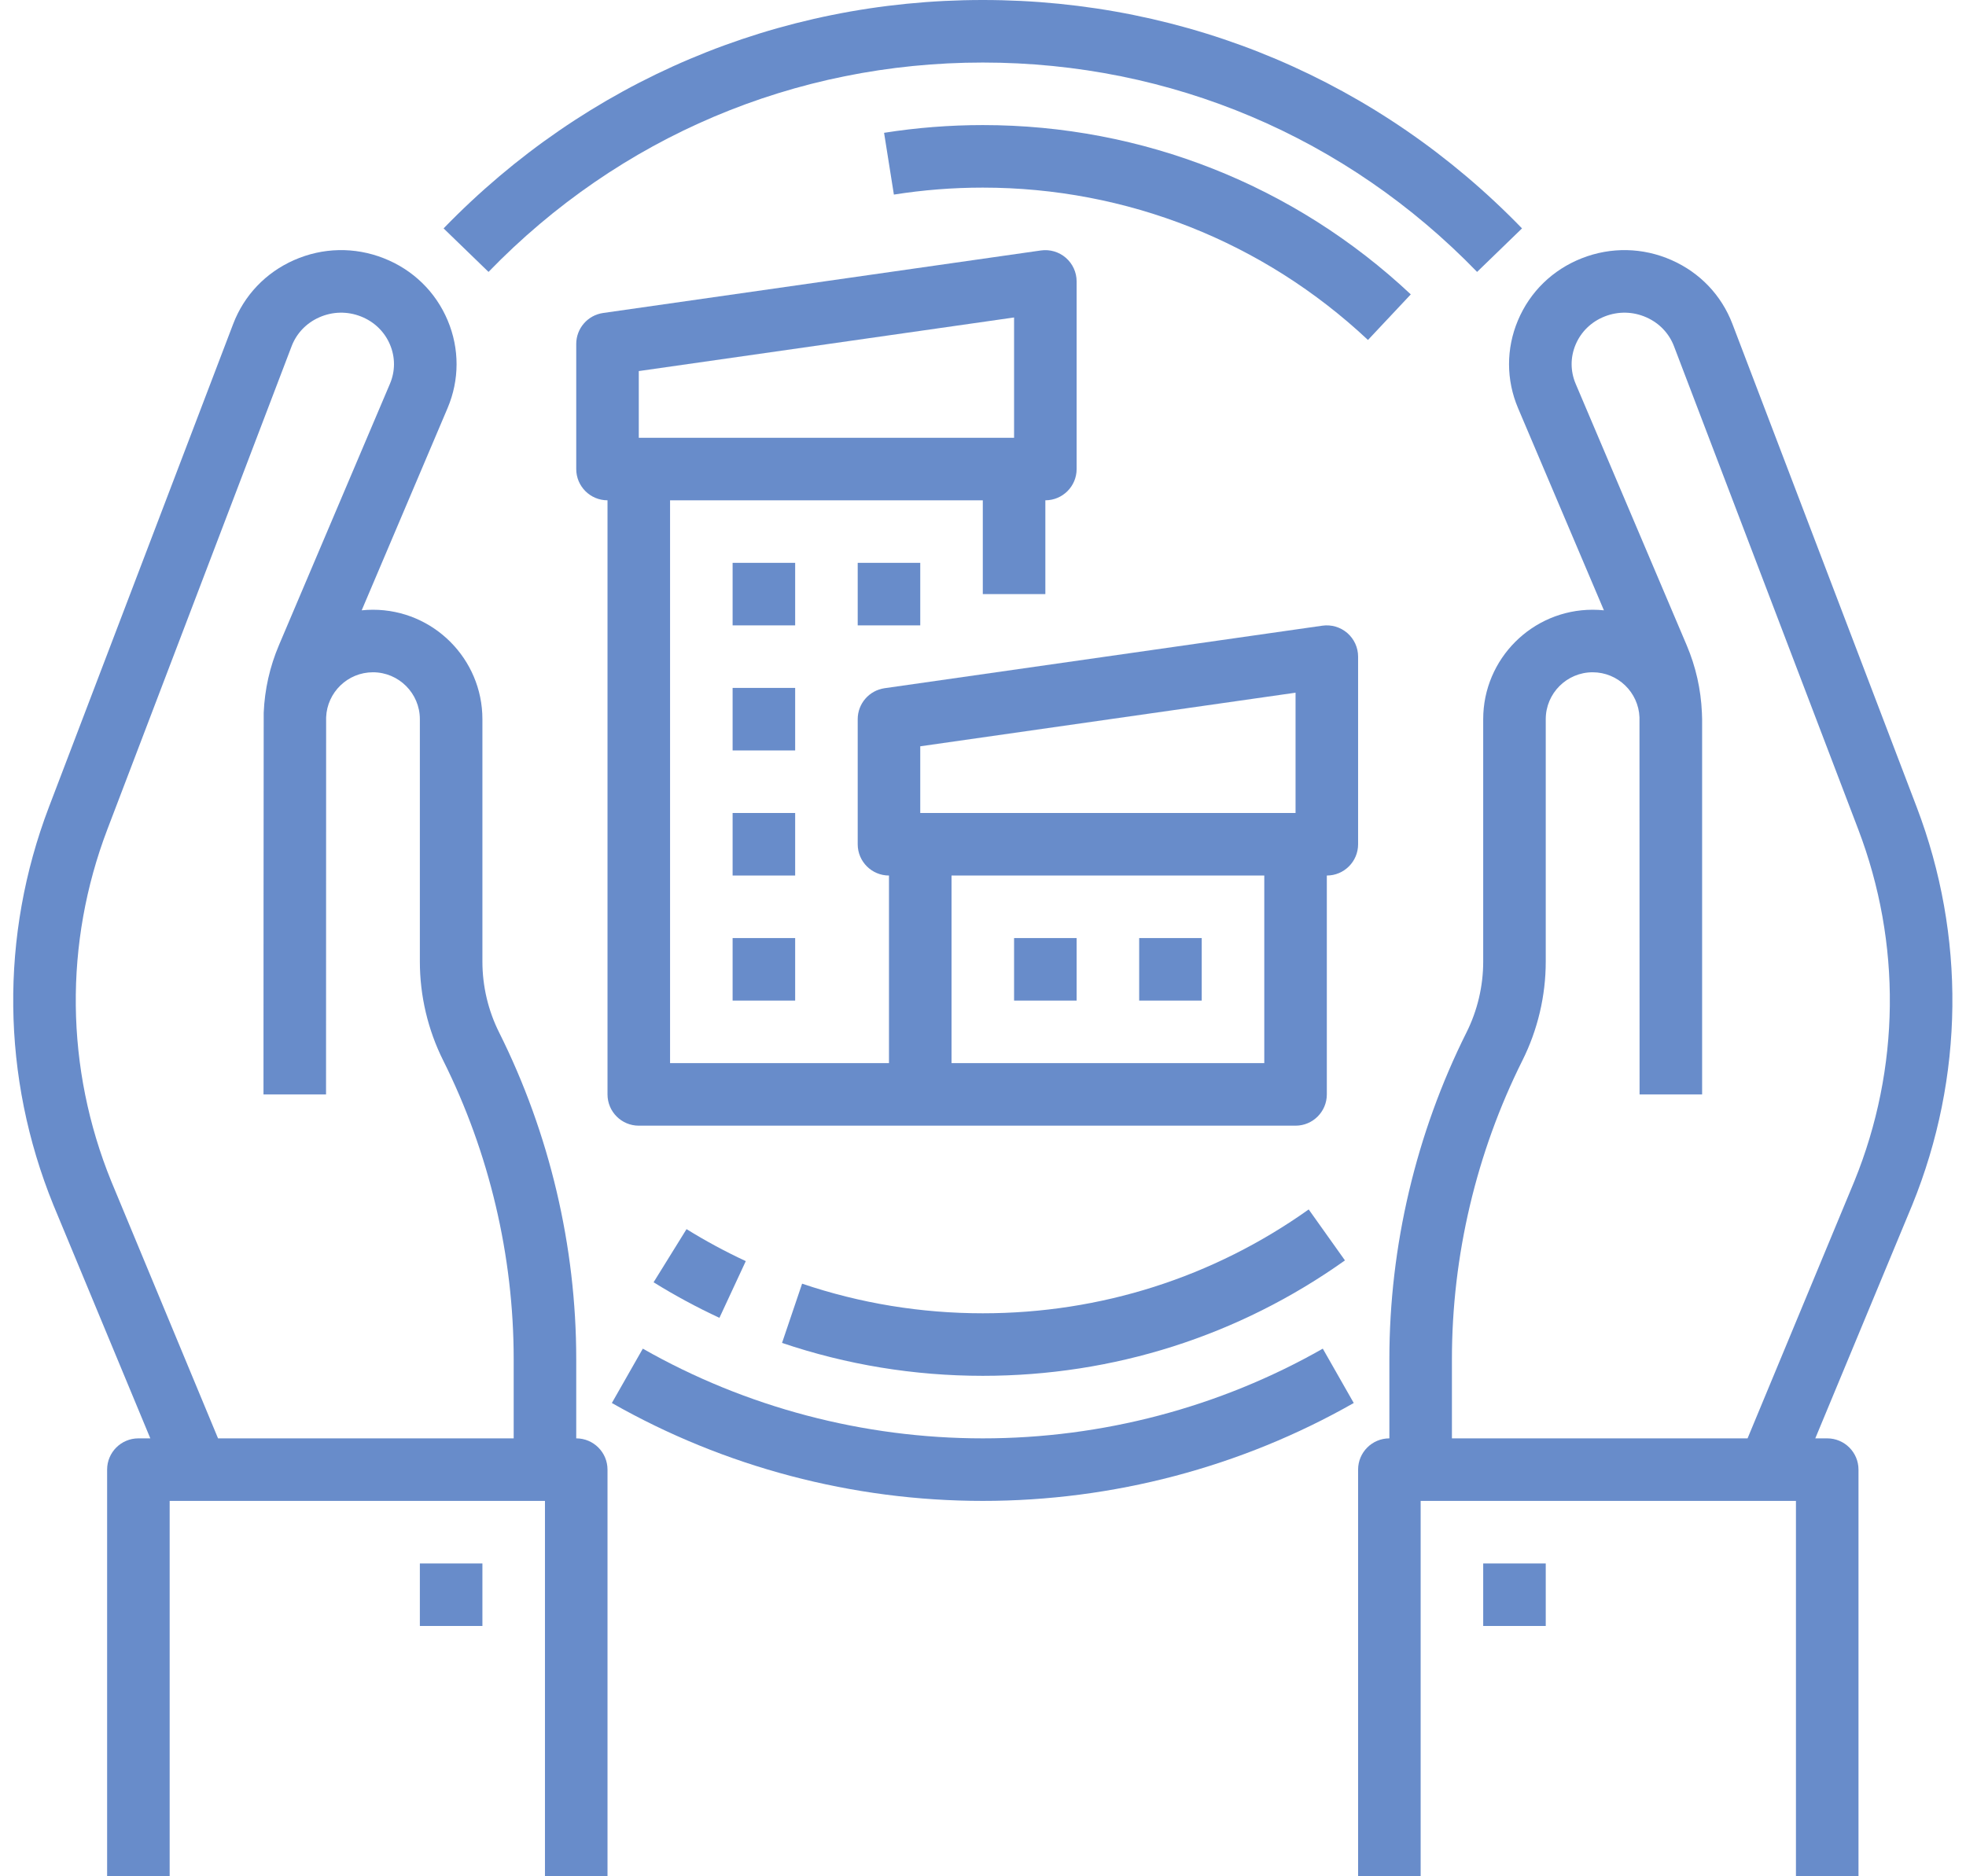 <?xml version="1.0" encoding="UTF-8" standalone="no"?><svg xmlns="http://www.w3.org/2000/svg" xmlns:xlink="http://www.w3.org/1999/xlink" fill="#000000" height="480" preserveAspectRatio="xMidYMid meet" version="1" viewBox="4.6 16.0 502.9 480.0" width="502.9" zoomAndPan="magnify"><g fill="#688cca" id="change1_1"><path d="M 478.953 318.191 L 451.625 384 L 376 384 L 376 363.723 C 376 337.328 382.238 310.898 394.043 287.293 C 397.938 279.496 400 270.77 400 262.055 L 400 200 C 400 193.383 405.383 188 412 188 C 418.457 188 423.727 193.129 423.977 199.527 C 423.984 199.848 424 296 424 296 L 440 296 L 440 200 C 440 199.441 439.98 198.891 439.945 198.34 C 439.691 192.379 438.387 186.574 436.043 181.055 L 407.648 114.18 C 406.281 110.957 406.277 107.406 407.633 104.184 C 409.023 100.867 411.668 98.305 415.078 96.965 C 418.539 95.602 422.32 95.68 425.719 97.184 C 429.023 98.641 431.543 101.27 432.805 104.586 L 479.93 228.168 C 491.051 257.332 490.695 289.324 478.953 318.191 Z M 494.879 222.465 L 447.754 98.883 C 444.957 91.547 439.43 85.742 432.184 82.547 C 424.844 79.305 416.688 79.137 409.223 82.074 C 401.762 85.008 395.957 90.66 392.879 97.988 C 389.84 105.227 389.852 113.191 392.918 120.426 L 414.879 172.148 C 413.934 172.051 412.973 172 412 172 C 396.562 172 384 184.562 384 200 L 384 262.055 C 384 268.301 382.523 274.555 379.73 280.137 C 366.824 305.953 360 334.855 360 363.723 L 360 384 C 355.582 384 352 387.582 352 392 L 352 496 L 368 496 L 368 400 L 464 400 L 464 496 L 480 496 L 480 392 C 480 387.582 476.418 384 472 384 L 468.949 384 L 493.754 324.273 C 507.047 291.586 507.445 255.43 494.879 222.465" fill="inherit"/><path d="M 33.066 318.246 C 21.305 289.324 20.953 257.332 32.07 228.168 L 79.195 104.582 C 80.457 101.27 82.973 98.641 86.281 97.184 C 89.68 95.68 93.461 95.602 96.922 96.965 C 100.332 98.305 102.977 100.867 104.367 104.184 C 105.723 107.406 105.719 110.957 104.355 114.172 L 75.957 181.055 C 73.613 186.574 72.309 192.379 72.055 198.34 C 72.023 198.891 72 296 72 296 L 88 296 C 88 296 88.016 199.848 88.023 199.527 C 88.277 193.129 93.543 188 100 188 C 106.617 188 112 193.383 112 200 L 112 262.055 C 112 270.77 114.062 279.496 117.957 287.293 C 129.762 310.898 136 337.328 136 363.723 L 136 384 L 60.375 384 Z M 152 384 L 152 363.723 C 152 334.855 145.176 305.953 132.27 280.137 C 129.477 274.555 128 268.301 128 262.055 L 128 200 C 128 184.562 115.438 172 100 172 C 99.027 172 98.066 172.051 97.121 172.148 L 119.086 120.418 C 122.148 113.191 122.16 105.227 119.121 97.988 C 116.043 90.66 110.238 85.008 102.777 82.074 C 95.309 79.137 87.156 79.305 79.816 82.547 C 72.574 85.742 67.043 91.547 64.246 98.883 L 17.121 222.465 C 4.551 255.43 4.953 291.586 18.27 324.328 L 43.051 384 L 40 384 C 35.582 384 32 387.582 32 392 L 32 496 L 48 496 L 48 400 L 144 400 L 144 496 L 160 496 L 160 392 C 160 387.582 156.418 384 152 384" fill="inherit"/><path d="M 208 160 L 192 160 L 192 176 L 208 176 L 208 160" fill="inherit"/><path d="M 240 176 L 240 160 L 224 160 L 224 176 L 240 176" fill="inherit"/><path d="M 208 192 L 192 192 L 192 208 L 208 208 L 208 192" fill="inherit"/><path d="M 296 272 L 312 272 L 312 256 L 296 256 L 296 272" fill="inherit"/><path d="M 264 272 L 280 272 L 280 256 L 264 256 L 264 272" fill="inherit"/><path d="M 208 224 L 192 224 L 192 240 L 208 240 L 208 224" fill="inherit"/><path d="M 192 272 L 208 272 L 208 256 L 192 256 L 192 272" fill="inherit"/><path d="M 168 110.938 L 264 97.223 L 264 128 L 168 128 Z M 248 240 L 328 240 L 328 288 L 248 288 Z M 240 206.938 L 336 193.223 L 336 224 L 240 224 Z M 168 304 L 336 304 C 340.418 304 344 300.418 344 296 L 344 240 C 348.418 240 352 236.418 352 232 L 352 184 C 352 181.68 350.992 179.477 349.242 177.957 C 347.488 176.438 345.168 175.754 342.867 176.078 L 230.867 192.078 C 226.93 192.645 224 196.02 224 200 L 224 232 C 224 236.418 227.582 240 232 240 L 232 288 L 176 288 L 176 144 L 256 144 L 256 168 L 272 168 L 272 144 C 276.418 144 280 140.418 280 136 L 280 88 C 280 85.68 278.992 83.477 277.242 81.957 C 275.488 80.438 273.168 79.754 270.867 80.078 L 158.867 96.078 C 154.93 96.645 152 100.02 152 104 L 152 136 C 152 140.418 155.582 144 160 144 L 160 296 C 160 300.418 163.582 304 168 304" fill="inherit"/><path d="M 256 384 C 225.473 384 195.398 376.062 169.031 361.047 L 161.113 374.953 C 189.887 391.34 222.699 400 256 400 C 289.301 400 322.113 391.34 350.887 374.953 L 342.969 361.047 C 316.602 376.062 286.527 384 256 384" fill="inherit"/><path d="M 256 32 C 304.078 32 348.98 51.023 382.438 85.566 L 393.93 74.434 C 357.434 36.754 308.445 16 256 16 C 203.555 16 154.566 36.754 118.07 74.434 L 129.562 85.566 C 163.02 51.023 207.922 32 256 32" fill="inherit"/><path d="M 188.629 353.164 L 195.371 338.652 C 190.188 336.242 185.086 333.488 180.215 330.469 L 171.785 344.066 C 177.195 347.426 182.863 350.484 188.629 353.164" fill="inherit"/><path d="M 256 352 C 240.172 352 224.617 349.449 209.777 344.422 L 204.645 359.578 C 221.145 365.164 238.422 368 256 368 C 289.441 368 321.477 357.789 348.637 338.469 L 339.363 325.43 C 314.926 342.812 286.098 352 256 352" fill="inherit"/><path d="M 230.746 49.98 L 233.254 65.785 C 240.719 64.602 248.371 64 256 64 C 292.754 64 327.742 77.844 354.523 102.98 L 365.477 91.316 C 335.715 63.383 296.836 48 256 48 C 247.535 48 239.039 48.668 230.746 49.98" fill="inherit"/><path d="M 384 432 L 400 432 L 400 416 L 384 416 L 384 432" fill="inherit"/><path d="M 112 432 L 128 432 L 128 416 L 112 416 L 112 432" fill="inherit"/></g></svg>